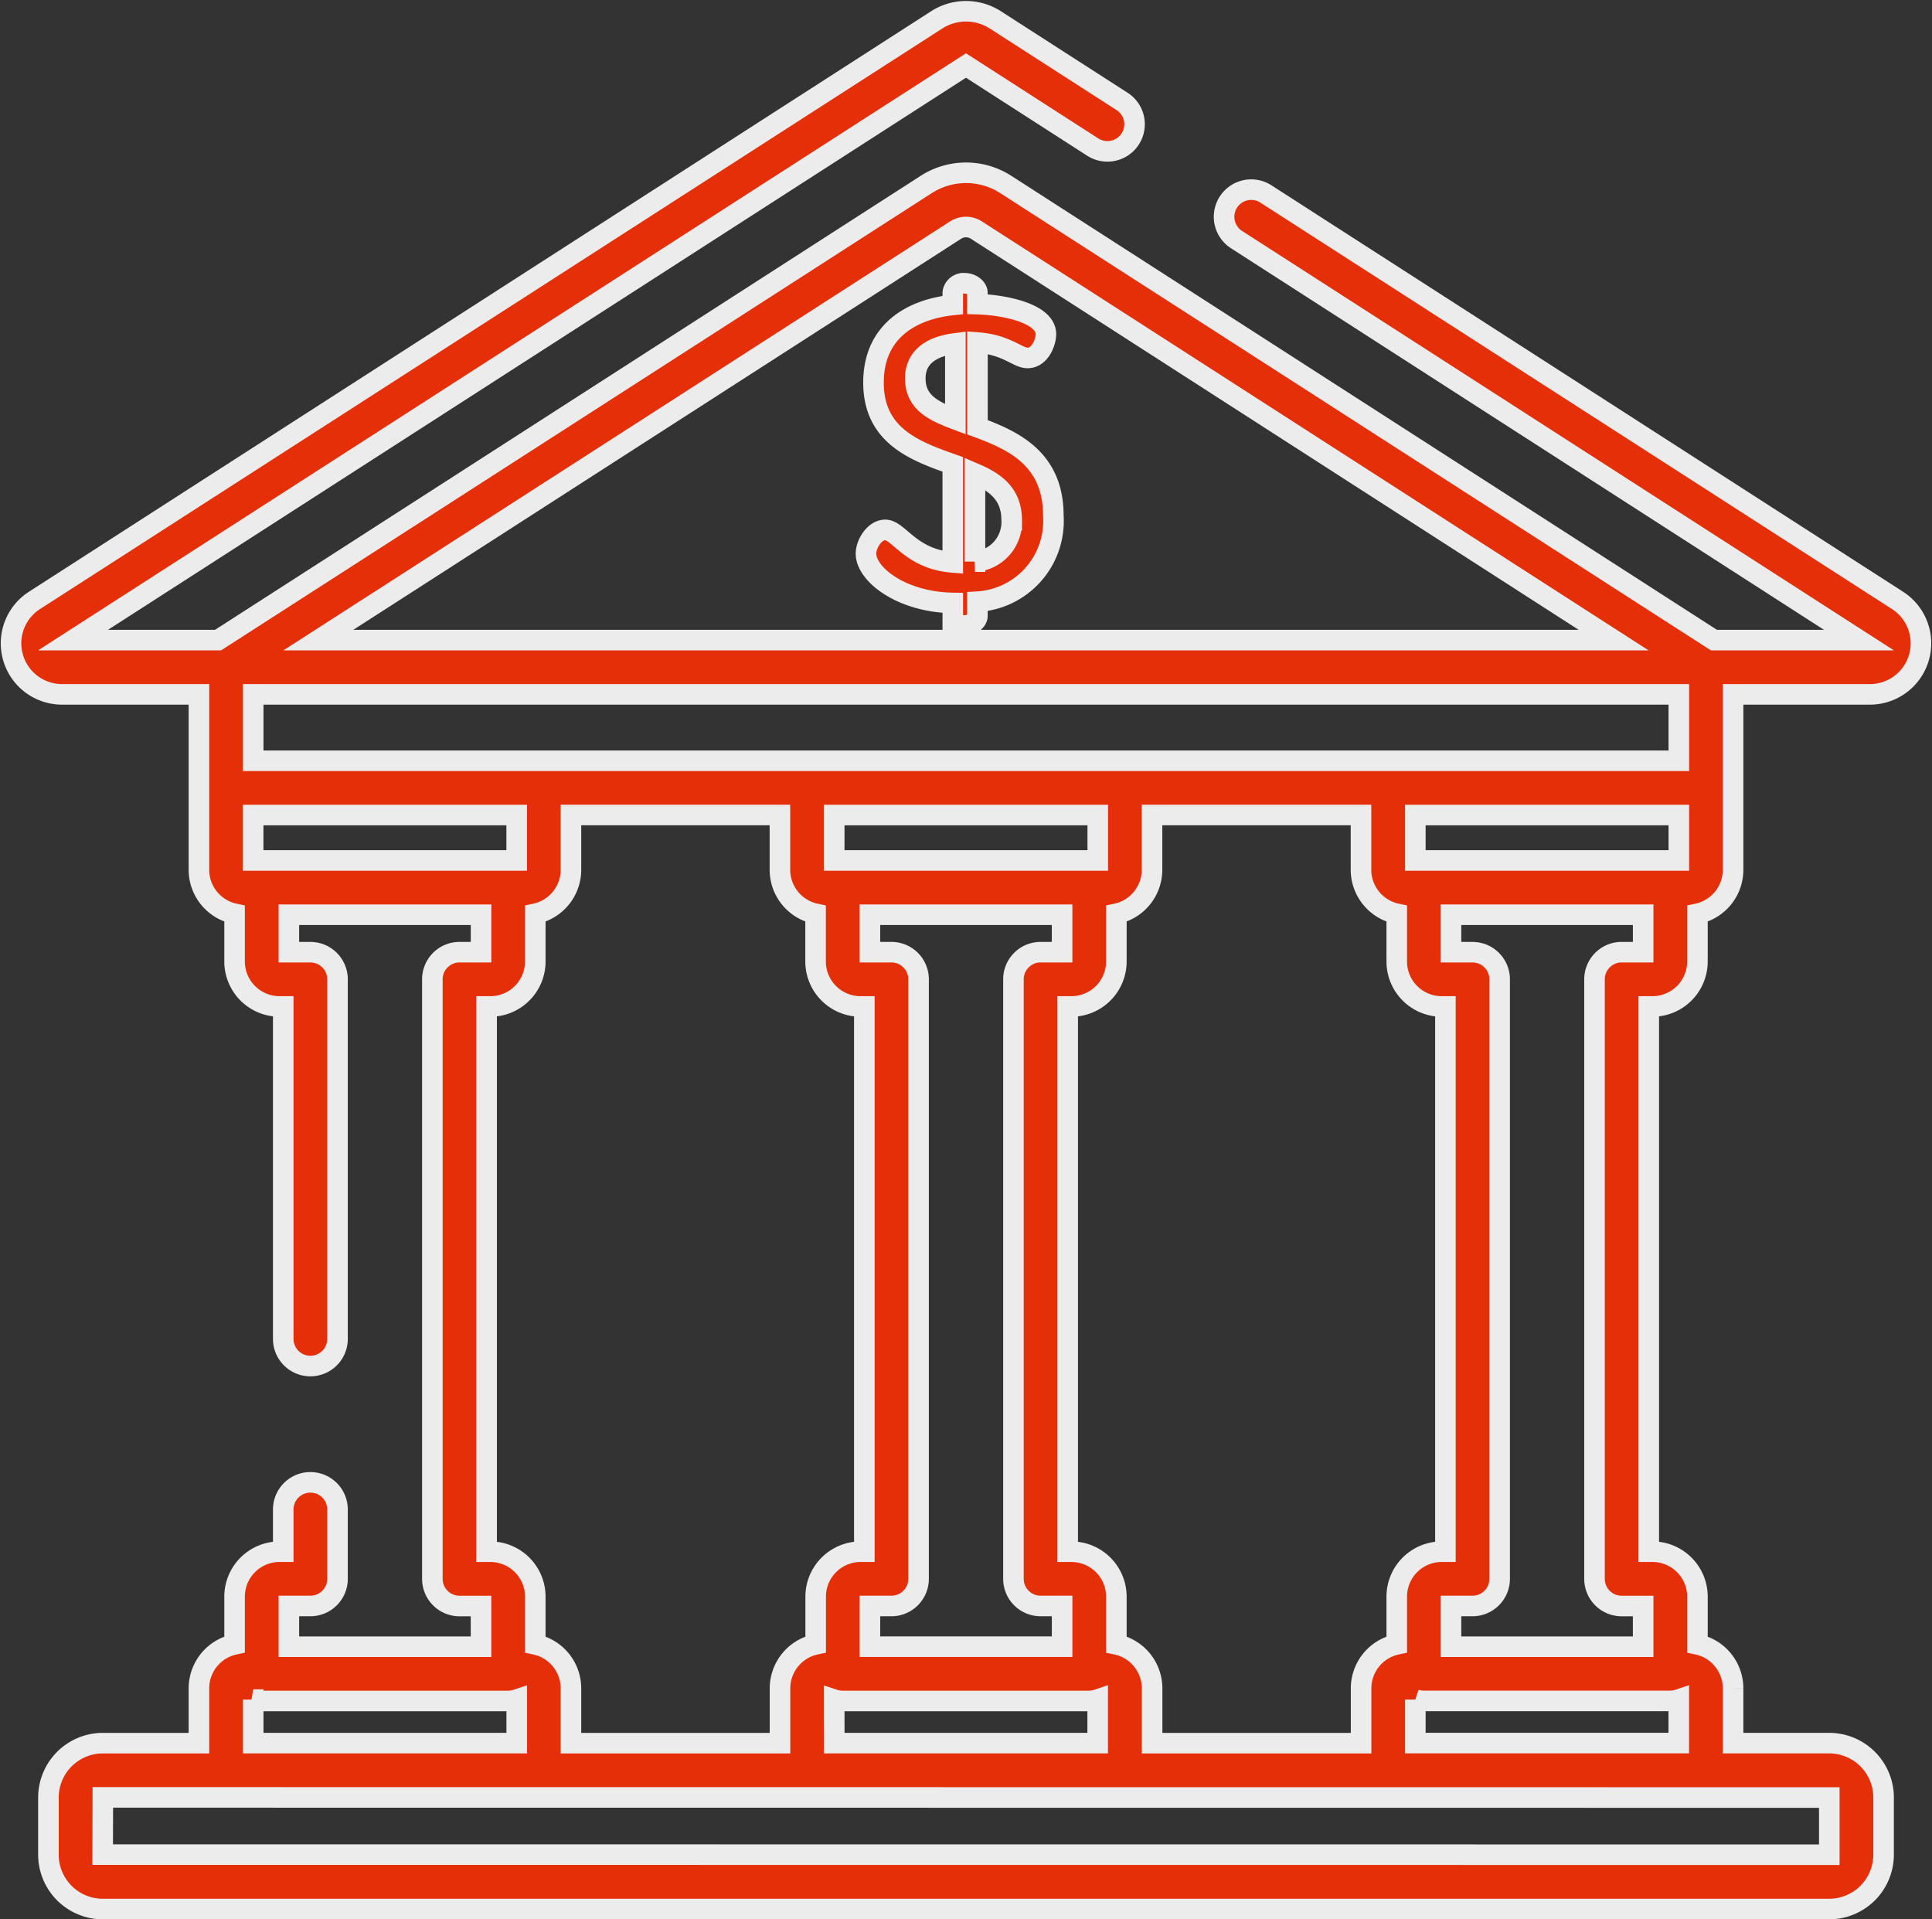 <svg xmlns="http://www.w3.org/2000/svg" width="112.79" height="112.039" viewBox="0 0 112.79 112.039">
  <rect x="0" y="0" width="112.79" height="112.039" fill="#333333" stroke="none"/>
  <g id="bank" transform="translate(0.642 0.658)">
    <g id="Group_1073" data-name="Group 1073" transform="translate(0 0)">
      <g id="Group_1072" data-name="Group 1072">
        <path id="Path_363" data-name="Path 363" d="M110.137,36.057,73.277,12.341a1.584,1.584,0,1,0-1.714,2.664l36.321,23.369H99.417l-41.346-26.6a4.293,4.293,0,0,0-4.635,0L12.09,38.374H3.623L55.752,4.832l7.383,4.75a1.584,1.584,0,1,0,1.714-2.664l-7.383-4.75a3.171,3.171,0,0,0-3.424,0L1.37,36.057a2.98,2.98,0,0,0,1.612,5.486h7.989V51.784a2.627,2.627,0,0,0,2.082,2.566v2.788a2.626,2.626,0,0,0,2.623,2.623h.218V79.168a1.584,1.584,0,0,0,3.168,0V58.177a1.584,1.584,0,0,0-1.584-1.584H16.222V54.406H27.441v2.186H26.184A1.584,1.584,0,0,0,24.6,58.176v35a1.584,1.584,0,0,0,1.584,1.584h1.256v2.377H16.222V94.758h1.256a1.584,1.584,0,0,0,1.584-1.584V89.125a1.584,1.584,0,1,0-3.168,0V91.59h-.218a2.625,2.625,0,0,0-2.623,2.622V97a2.627,2.627,0,0,0-2.082,2.566v3.2H5.361a3.179,3.179,0,0,0-3.176,3.176v3.332a3.179,3.179,0,0,0,3.176,3.176H106.146a3.179,3.179,0,0,0,3.176-3.176V105.94a3.179,3.179,0,0,0-3.176-3.176h-5.611v-3.2A2.627,2.627,0,0,0,98.454,97V94.212a2.625,2.625,0,0,0-2.623-2.622h-.218V59.76h.218a2.626,2.626,0,0,0,2.623-2.623V54.35a2.627,2.627,0,0,0,2.082-2.566V41.542h7.989a2.98,2.98,0,0,0,1.612-5.485ZM55.15,14.437a1.118,1.118,0,0,1,1.207,0L93.562,38.374H17.945ZM14.14,41.542H97.367v3.876H14.14ZM64.531,97V94.213a2.625,2.625,0,0,0-2.623-2.622h-.218V59.761h.218a2.626,2.626,0,0,0,2.623-2.623V54.35a2.627,2.627,0,0,0,2.082-2.566v-3.2h12.2v3.2A2.627,2.627,0,0,0,80.9,54.35v2.788a2.626,2.626,0,0,0,2.623,2.623h.218V91.59h-.218A2.625,2.625,0,0,0,80.9,94.213V97a2.627,2.627,0,0,0-2.082,2.566v3.2h-12.2v-3.2A2.627,2.627,0,0,0,64.531,97ZM30.608,97V94.213a2.625,2.625,0,0,0-2.623-2.622h-.218V59.761h.218a2.626,2.626,0,0,0,2.623-2.623V54.35a2.627,2.627,0,0,0,2.082-2.566v-3.2h12.2v3.2a2.627,2.627,0,0,0,2.082,2.566v2.788A2.626,2.626,0,0,0,49.6,59.761h.218V91.59H49.6a2.625,2.625,0,0,0-2.623,2.622V97a2.627,2.627,0,0,0-2.082,2.566v3.2H32.69v-3.2A2.627,2.627,0,0,0,30.608,97Zm29.5-2.243h1.256v2.377H50.144V94.758H51.4a1.584,1.584,0,0,0,1.584-1.584v-35A1.584,1.584,0,0,0,51.4,56.592H50.144V54.406H61.363v2.186H60.107a1.584,1.584,0,0,0-1.584,1.584v35A1.584,1.584,0,0,0,60.107,94.758ZM48.56,51.238h-.5V48.586H63.445v2.652H48.56Zm-.5,48.987a1.582,1.582,0,0,0,.491.078H62.94a1.581,1.581,0,0,0,.5-.084v2.545H48.063ZM14.638,51.238h-.5V48.586H29.522v2.652H14.638Zm-.5,48.984a1.58,1.58,0,0,0,.5.081H29.024a1.58,1.58,0,0,0,.5-.081v2.542H14.14v-2.542Zm92.014,5.718,0,3.339h0L5.353,109.272l.008-3.34ZM96.865,100.3a1.584,1.584,0,0,0,.5-.083v2.544H81.985v-2.54a1.578,1.578,0,0,0,.493.079ZM85.323,56.593H84.067V54.406H95.286v2.186H94.029a1.584,1.584,0,0,0-1.584,1.584v35a1.584,1.584,0,0,0,1.584,1.584h1.256v2.377H84.067V94.758h1.256a1.584,1.584,0,0,0,1.584-1.584v-35A1.584,1.584,0,0,0,85.323,56.593Zm12.045-5.354H81.985V48.586H97.368Z" transform="translate(0 -1.666)" fill="#e52f08" stroke="#ececec" stroke-width="1.2"/>
      </g>
    </g>
    <g id="Group_1075" data-name="Group 1075" transform="translate(49.919 15.879)">
      <g id="Group_1074" data-name="Group 1074">
        <path id="Path_364" data-name="Path 364" d="M235.716,82.98V78.035c1.705.122,2.339.9,2.923.9.731,0,1.072-.926,1.072-1.388,0-1.193-2.339-1.705-4-1.754v-.658c0-.292-.365-.56-.731-.56a.643.643,0,0,0-.706.56v.707c-2.314.243-4.628,1.462-4.628,4.531,0,3.118,2.436,4,4.628,4.775v5.724c-2.485-.195-3.142-1.9-3.946-1.9-.609,0-1.12.8-1.12,1.389,0,1.194,2.046,2.826,5.067,2.875h0v.755a.643.643,0,0,0,.706.56c.365,0,.731-.268.731-.56v-.828a4.719,4.719,0,0,0,4.433-5.018C240.149,84.832,237.835,83.76,235.716,82.98Zm-1.291-.463c-1.291-.487-2.339-1-2.339-2.387,0-1.267.974-1.876,2.339-2.046Zm1.145,8.307v-5.14c1.193.512,2.143,1.194,2.144,2.728A2.317,2.317,0,0,1,235.57,90.824Z" transform="translate(-229.212 -74.576)" fill="#e52f08" stroke="#ececec" stroke-width="1.2"/>
      </g>
    </g>
  </g>
</svg>
